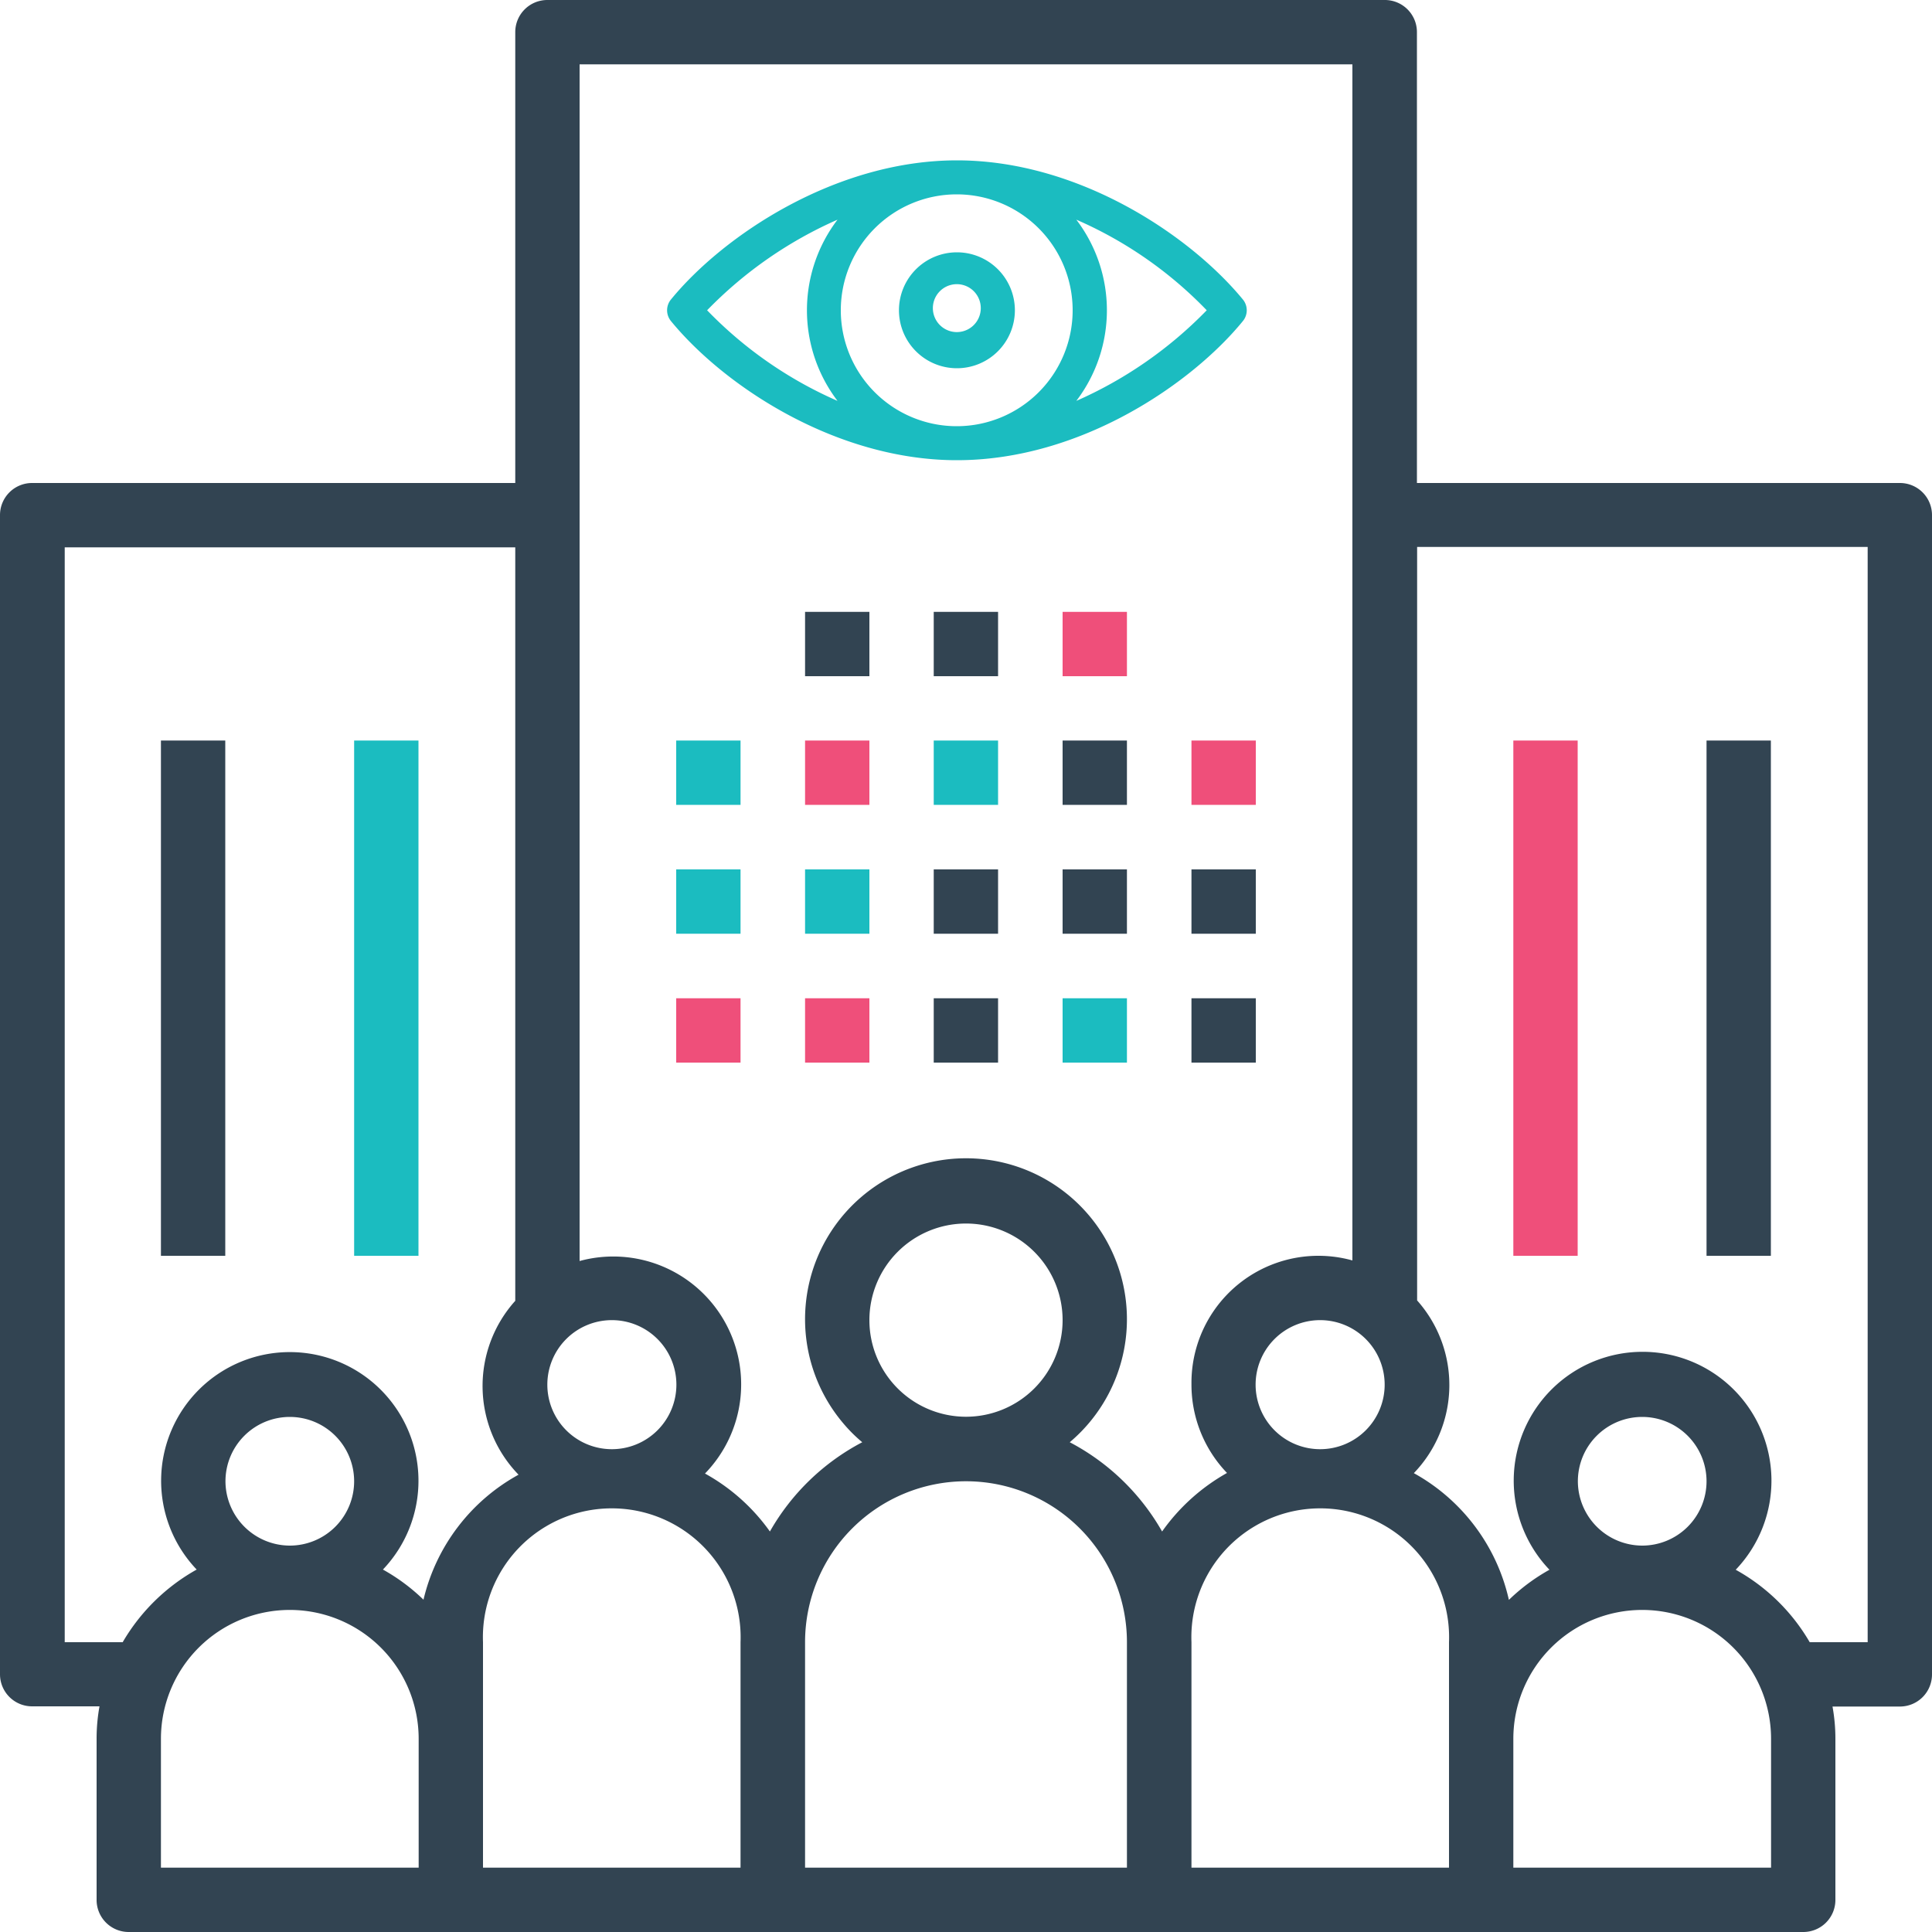 <svg xmlns="http://www.w3.org/2000/svg" viewBox="0 0 100 100"><defs><style>.cls-1{fill:#1bbcc0;}.cls-2{fill:#ef4f7a;}.cls-3{fill:#324452;}</style></defs><g id="Layer_2" data-name="Layer 2"><g id="Layer_1-2" data-name="Layer 1"><rect class="cls-1" x="35" y="38.33" width="3.33" height="3.33"/><rect class="cls-1" x="35" y="45" width="3.33" height="3.33"/><rect class="cls-2" x="35" y="51.67" width="3.33" height="3.33"/><rect class="cls-2" x="41.67" y="38.33" width="3.33" height="3.33"/><rect class="cls-1" x="41.67" y="45" width="3.33" height="3.33"/><rect class="cls-2" x="41.67" y="51.67" width="3.33" height="3.33"/><rect class="cls-1" x="48.33" y="38.33" width="3.33" height="3.33"/><rect class="cls-3" x="48.33" y="45" width="3.33" height="3.33"/><rect class="cls-3" x="48.33" y="51.67" width="3.33" height="3.33"/><rect class="cls-3" x="55" y="38.33" width="3.33" height="3.33"/><rect class="cls-3" x="41.67" y="31.67" width="3.33" height="3.33"/><rect class="cls-3" x="48.33" y="31.67" width="3.33" height="3.33"/><rect class="cls-2" x="55" y="31.67" width="3.33" height="3.33"/><rect class="cls-3" x="55" y="45" width="3.33" height="3.33"/><rect class="cls-1" x="55" y="51.67" width="3.33" height="3.33"/><rect class="cls-2" x="61.67" y="38.33" width="3.33" height="3.33"/><rect class="cls-3" x="61.67" y="45" width="3.33" height="3.33"/><rect class="cls-3" x="61.67" y="51.67" width="3.33" height="3.33"/><path class="cls-3" d="M98.34,25h-25V1.67A1.66,1.66,0,0,0,71.67,0H28.33a1.66,1.66,0,0,0-1.66,1.66h0V25h-25A1.66,1.66,0,0,0,0,26.66H0v60a1.66,1.66,0,0,0,1.66,1.66H5.15A9.34,9.34,0,0,0,5,90v8.33A1.66,1.66,0,0,0,6.66,100H93.33A1.66,1.66,0,0,0,95,98.34h0V90a9.34,9.34,0,0,0-.15-1.67h3.48A1.66,1.66,0,0,0,100,86.67h0v-60A1.66,1.66,0,0,0,98.34,25ZM71.67,71.67a3.34,3.34,0,1,1-3.34-3.34A3.34,3.34,0,0,1,71.67,71.67Zm-40-3.34a3.34,3.34,0,1,1-3.34,3.34A3.34,3.34,0,0,1,31.67,68.33Zm-10,28.34H8.33V90a6.67,6.67,0,0,1,13.34,0Zm-10-20A3.33,3.33,0,1,1,15,80,3.34,3.34,0,0,1,11.67,76.67ZM21.92,82.8a10,10,0,0,0-2.1-1.56,6.66,6.66,0,1,0-9.64,0A10.17,10.17,0,0,0,6.35,85h-3V28.33H26.67v39a6.59,6.59,0,0,0,.17,9A10,10,0,0,0,21.92,82.8ZM38.33,96.67H25V85a6.67,6.67,0,1,1,13.33,0Zm20,0H41.67V85a8.33,8.33,0,0,1,16.66,0ZM45,68.33a5,5,0,1,1,5,5A5,5,0,0,1,45,68.33ZM60.15,79.27a11.81,11.81,0,0,0-4.78-4.62,8.33,8.33,0,1,0-11.74-1,7.87,7.87,0,0,0,1,1,11.81,11.81,0,0,0-4.78,4.62,10.13,10.13,0,0,0-3.36-3,6.62,6.62,0,0,0-6.49-11V3.33H70V65.24a6.57,6.57,0,0,0-8.33,6.39,6.6,6.6,0,0,0,1.84,4.61A10.27,10.27,0,0,0,60.15,79.27ZM75,90v6.67H61.67V85A6.67,6.67,0,1,1,75,85Zm16.67,6.67H78.33V90a6.67,6.67,0,0,1,13.34,0Zm-10-20A3.33,3.33,0,1,1,85,80,3.34,3.34,0,0,1,81.67,76.67Zm15,8.33h-3a10.07,10.07,0,0,0-3.83-3.75,6.67,6.67,0,1,0-9.64,0,10,10,0,0,0-2.1,1.56,10,10,0,0,0-4.92-6.56,6.58,6.58,0,0,0,.17-8.94v-39H96.67V85Z"/><rect class="cls-2" x="78.33" y="38.33" width="3.33" height="26.67"/><rect class="cls-3" x="88.33" y="38.33" width="3.33" height="26.67"/><rect class="cls-3" x="8.33" y="38.33" width="3.33" height="26.67"/><rect class="cls-1" x="18.33" y="38.33" width="3.33" height="26.67"/><path class="cls-1" d="M64.33,15.5c-2.73-3.32-8.5-7.2-14.8-7.2s-12.1,3.9-14.8,7.2a.88.88,0,0,0,0,1.12c2.79,3.4,8.58,7.2,14.8,7.2,6.44,0,12.19-4,14.8-7.2A.88.88,0,0,0,64.33,15.5Zm-8.81.56a6,6,0,1,1-6-6,6,6,0,0,1,6,6Zm-18.92,0a21.46,21.46,0,0,1,6.75-4.69,7.74,7.74,0,0,0,0,9.38A21.18,21.18,0,0,1,36.6,16.06Zm19.11,4.69a7.74,7.74,0,0,0,0-9.38,21,21,0,0,1,6.75,4.69A21.46,21.46,0,0,1,55.71,20.75Z"/><path class="cls-1" d="M46.53,16.06a3,3,0,1,0,3-3A3,3,0,0,0,46.53,16.06Zm4.23,0a1.24,1.24,0,0,1-2.47,0,1.24,1.24,0,1,1,2.47,0Z"/></g></g></svg>